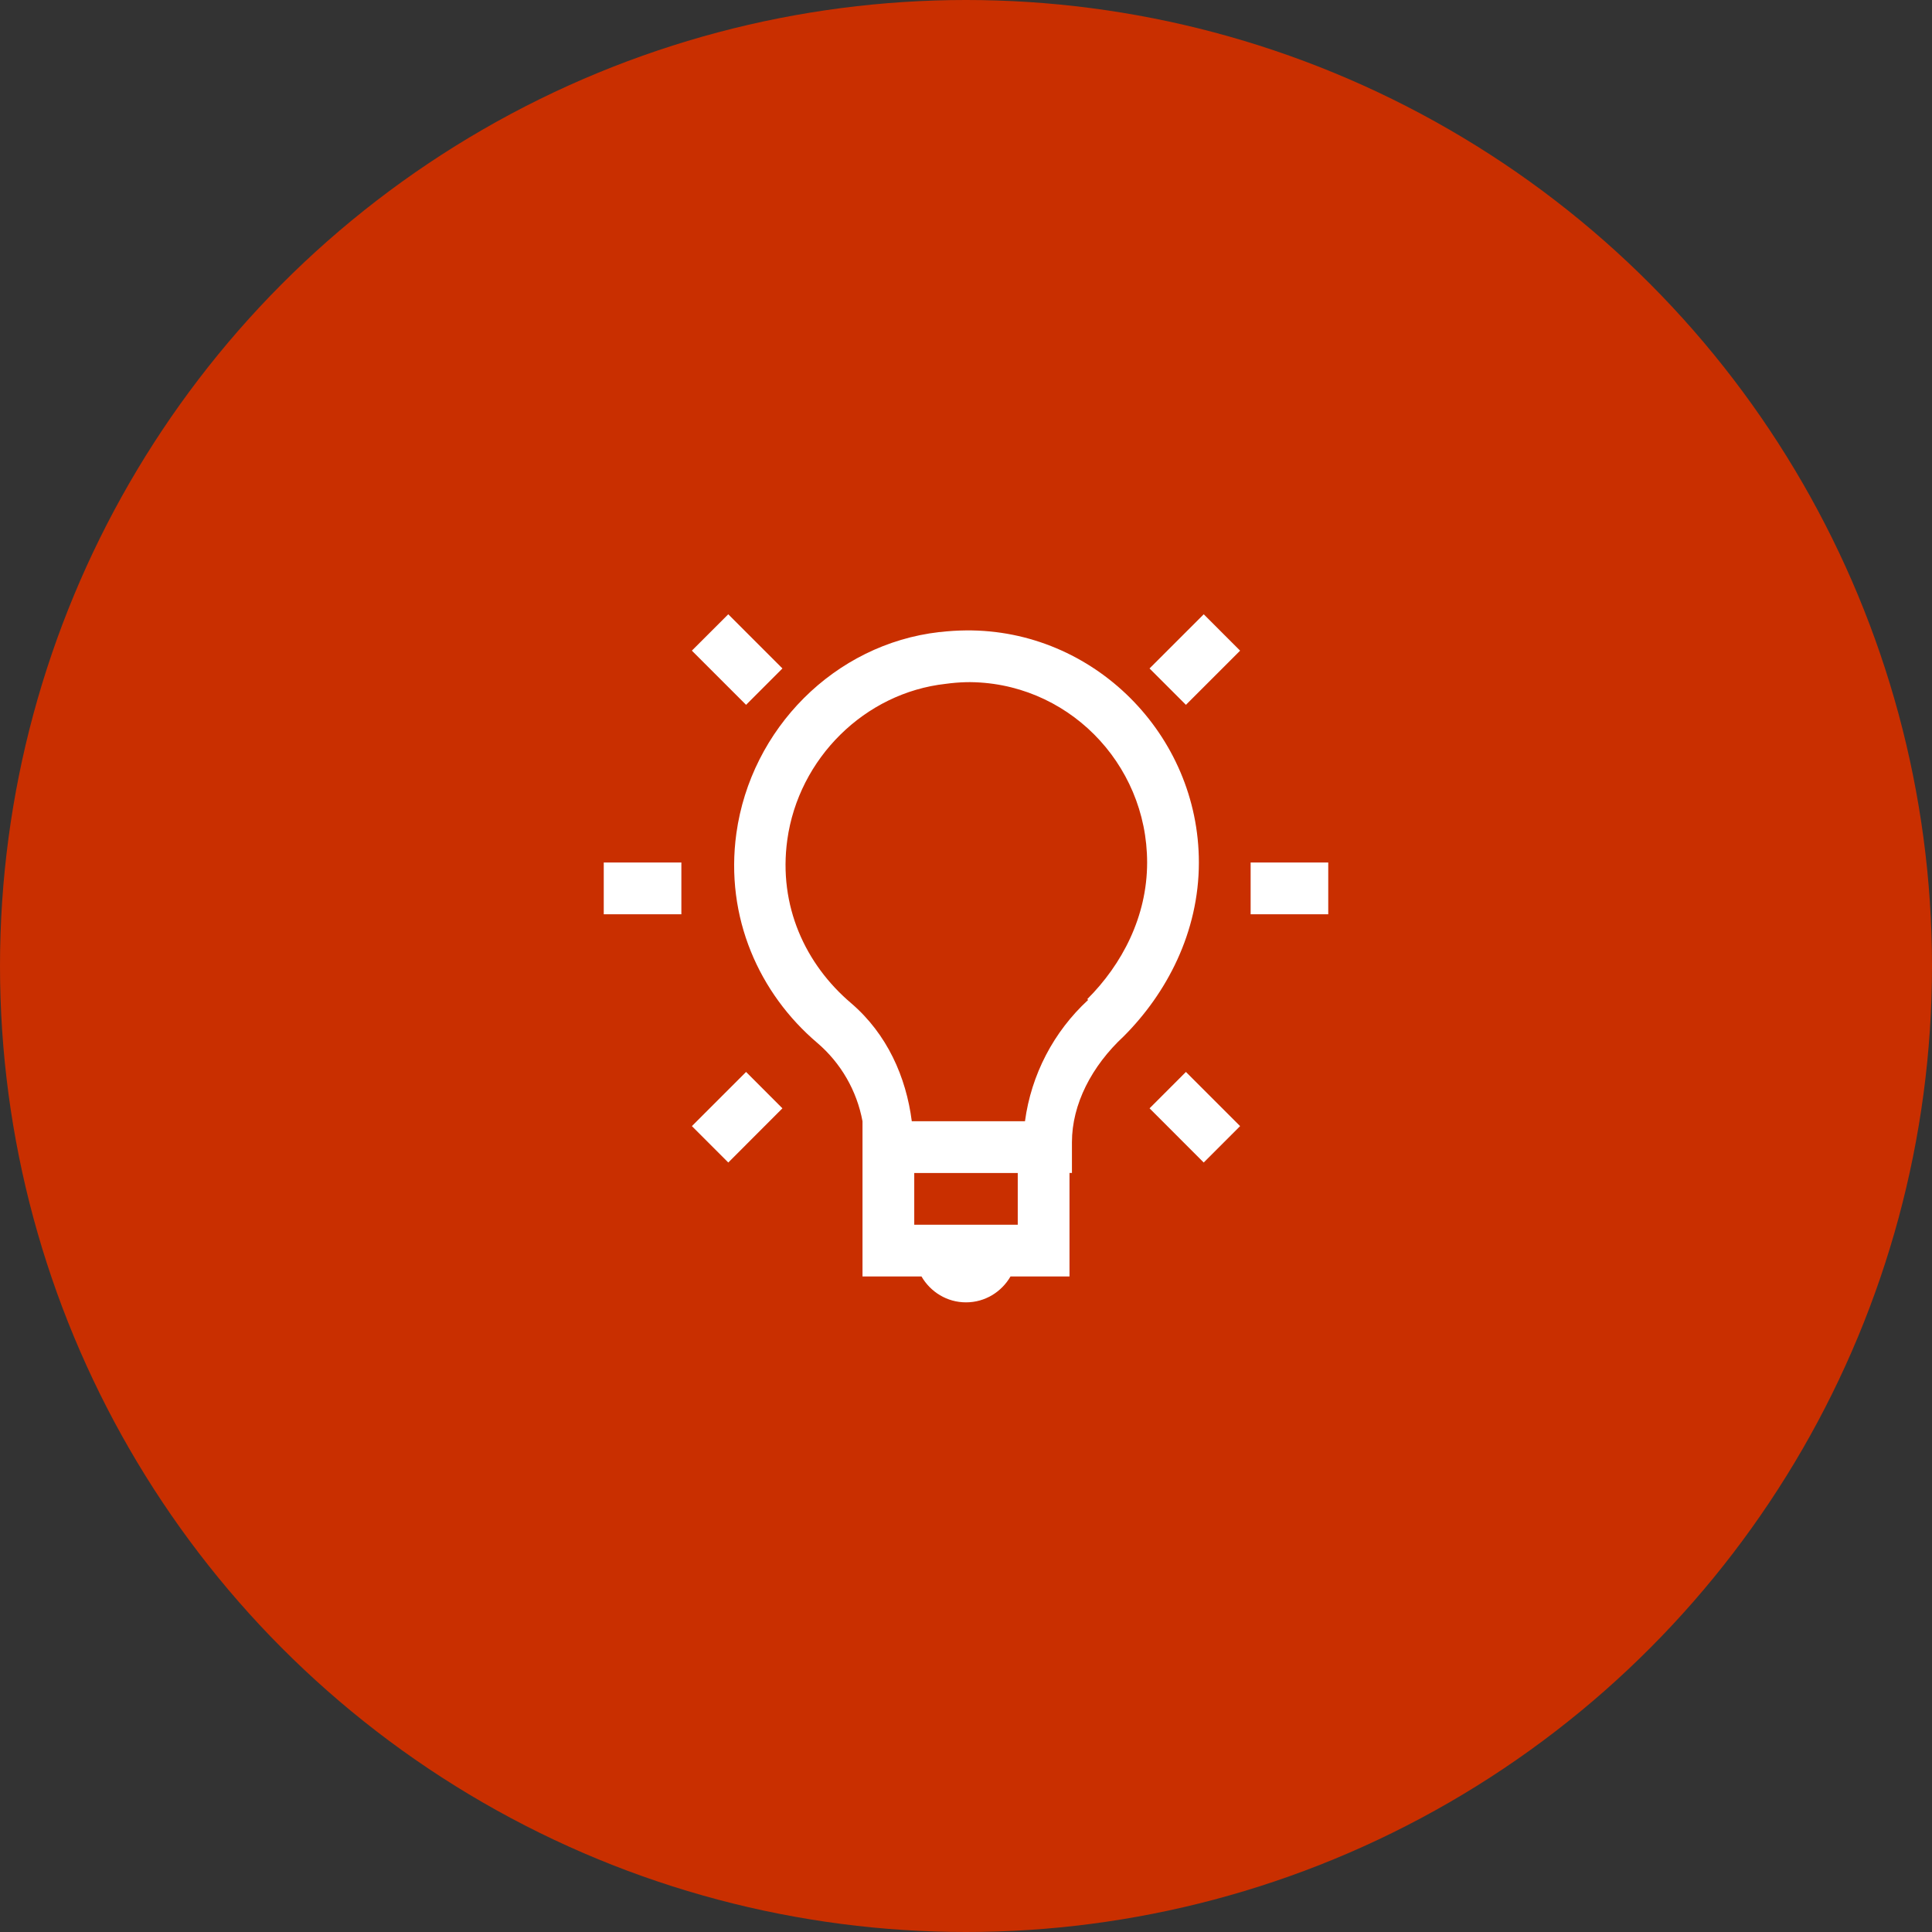 <svg width="84" height="84" viewBox="0 0 84 84" fill="none" xmlns="http://www.w3.org/2000/svg">
<rect x="0" y="0" width="84" height="84" fill="#333333" stroke="none"/>
<circle cx="42" cy="42" r="42" fill="#C92F00"/>
<path d="M31.665 26.707L30.081 28.289L32.438 30.645L34.019 29.063L31.663 26.707H31.665ZM52.337 26.707L49.98 29.063L51.562 30.645L53.918 28.29L52.335 26.707H52.337ZM42 27.409C41.629 27.413 41.253 27.435 40.875 27.481C40.864 27.481 40.852 27.479 40.841 27.481C36.278 28.004 32.647 31.691 32.016 36.233C31.512 39.89 33.019 43.205 35.531 45.34C36.559 46.217 37.254 47.421 37.5 48.749V55.499H40.065C40.456 56.171 41.171 56.624 42 56.624C42.829 56.624 43.544 56.171 43.935 55.499H46.5V50.999H46.606V49.663C46.606 48.013 47.463 46.351 48.856 45.058C50.719 43.193 52.125 40.543 52.125 37.5C52.125 31.943 47.551 27.357 42 27.409ZM42 29.659C46.348 29.598 49.875 33.158 49.875 37.5C49.875 39.856 48.784 41.931 47.273 43.44L47.309 43.476C45.807 44.861 44.837 46.726 44.564 48.75H39.643C39.396 46.822 38.569 44.956 37.006 43.617C35.018 41.929 33.834 39.387 34.23 36.516C34.721 32.972 37.597 30.122 41.12 29.732C41.411 29.692 41.704 29.668 41.998 29.66L42 29.659ZM26.25 37.5V39.75H29.625V37.5H26.25ZM54.375 37.5V39.75H57.75V37.5H54.375ZM32.438 46.606L30.082 48.961L31.665 50.544L34.018 48.188L32.438 46.606ZM51.562 46.606L49.981 48.188L52.335 50.544L53.918 48.961L51.562 46.606ZM39.75 51H44.25V53.25H39.75V51Z" fill="white"/>
</svg>
